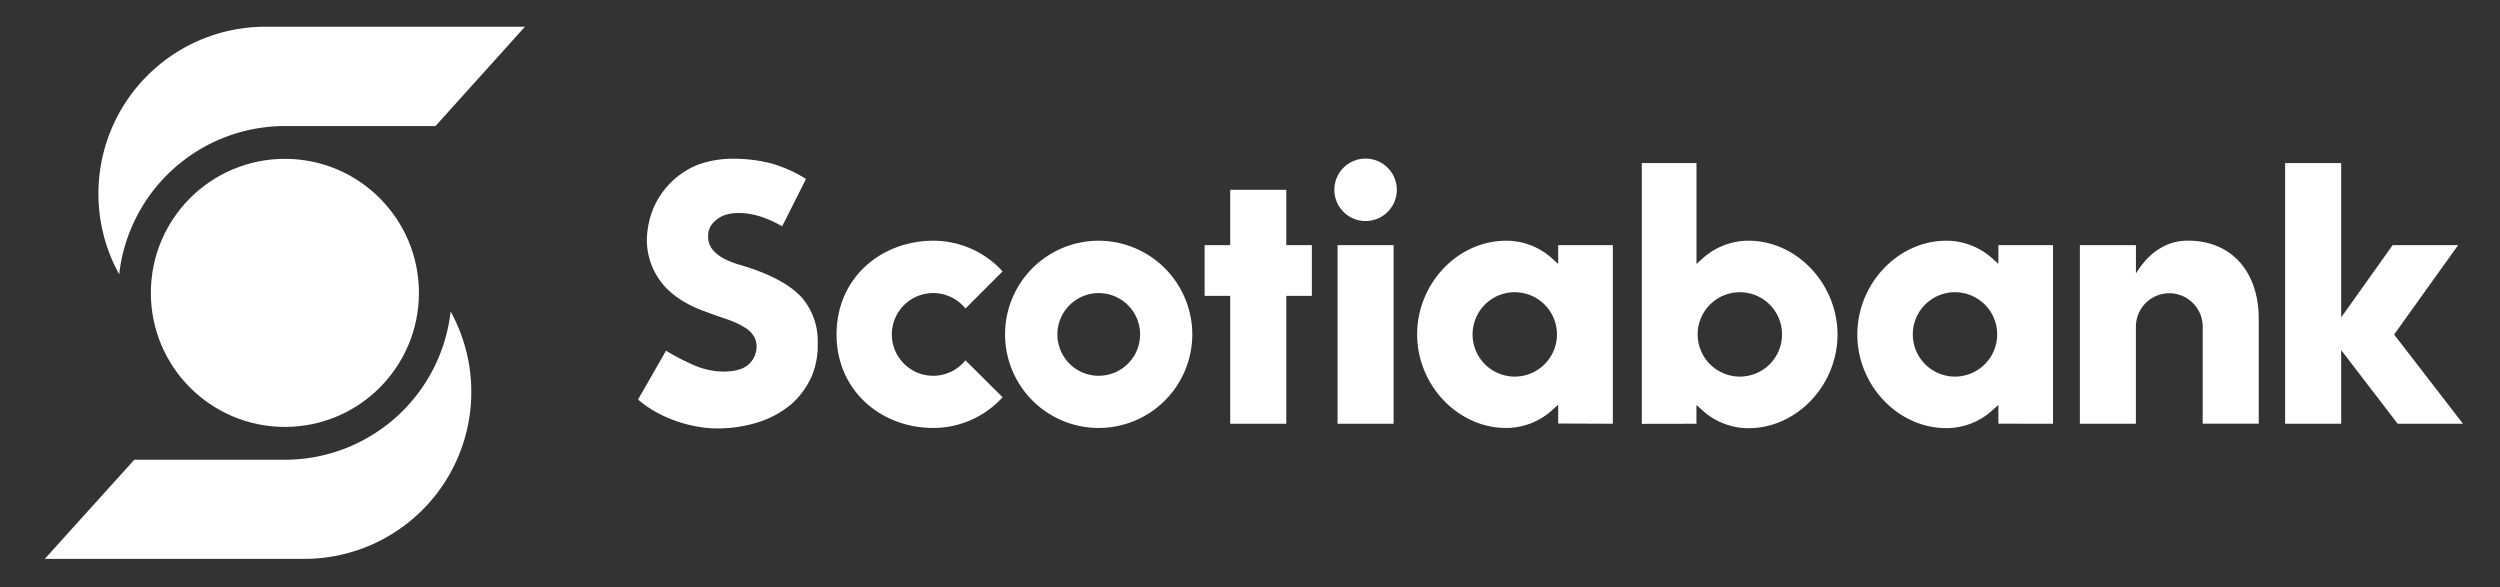 <svg id="Layer_1" data-name="Layer 1" xmlns="http://www.w3.org/2000/svg" viewBox="0 0 747.74 175.71"><rect x="0" y="0" width="747.74" height="175.71" fill="#333333" stroke="none"/><defs><style>.cls-1{fill:#fff;}</style></defs><title>Scotiabank_FlyingS</title><path class="cls-1" d="M328.61,72a28,28,0,1,0,28,28A28.07,28.07,0,0,0,328.61,72Zm0,40.4A12.37,12.37,0,1,1,341,100,12.38,12.38,0,0,1,328.61,112.39Z"/><polygon class="cls-1" points="392.37 73.32 384.72 73.32 384.72 56.77 367.95 56.77 367.95 73.32 360.3 73.32 360.3 88.49 367.95 88.49 367.95 126.74 384.72 126.74 384.72 88.49 392.37 88.49 392.37 73.32"/><rect class="cls-1" x="400.06" y="73.32" width="16.76" height="53.42"/><path class="cls-1" d="M408.44,47.43a9.34,9.34,0,1,0,9.34,9.34A9.35,9.35,0,0,0,408.44,47.43Z"/><path class="cls-1" d="M648.82,87.71a10,10,0,0,1,10,10v29h16.76V95.4c0-14.23-8.21-23.42-21.16-23.42-5.32,0-10.94,2.34-15.57,9.81V73.32H622.08v53.42h16.76v-29A10,10,0,0,1,648.82,87.71Z"/><polygon class="cls-1" points="736.66 126.74 716.07 100.05 735.22 73.32 715.63 73.32 700.24 94.93 700.24 48.77 683.47 48.77 683.47 126.74 700.24 126.74 700.24 104.72 717.13 126.74 736.66 126.74"/><path class="cls-1" d="M242.86,112.36a24.47,24.47,0,0,0,1.72-9.84A19.94,19.94,0,0,0,239.82,89c-3.58-3.92-9.7-7.18-18.18-9.68a29.61,29.61,0,0,1-4.77-1.79,11.55,11.55,0,0,1-3.55-2.64,6,6,0,0,1-1.52-4.33c0-2.48,1.32-4.16,3.48-5.52,2.71-1.71,7.93-1.87,13.25.1a32.6,32.6,0,0,1,5.41,2.56l7.13-14.18a40.44,40.44,0,0,0-10.22-4.6,45,45,0,0,0-11.38-1.44,30.44,30.44,0,0,0-10.64,1.76,24.2,24.2,0,0,0-8.14,5.3,25.08,25.08,0,0,0-5.41,8.1,26,26,0,0,0-1.8,9.88,20.84,20.84,0,0,0,6.32,14.16c4.88,4.58,10.41,6.2,12.64,7.06s4.68,1.59,6.25,2.21a22.77,22.77,0,0,1,4.59,2.34,7.41,7.41,0,0,1,2.44,2.72,6,6,0,0,1,.52,3.4,7,7,0,0,1-2.38,4.61c-1.44,1.35-4,2.12-7.71,2.12a23.16,23.16,0,0,1-9.34-2.25,64.1,64.1,0,0,1-7.6-4l-8.37,14.6c5.84,5.19,15.32,8.65,23.76,8.65a40.36,40.36,0,0,0,12.63-2,28.94,28.94,0,0,0,9.57-5.35A24.74,24.74,0,0,0,242.86,112.36Z"/><path class="cls-1" d="M288.76,107.77a12.37,12.37,0,1,1,0-15.49l11.11-11.11A28,28,0,0,0,279.13,72c-15.46,0-28.92,11-28.92,28s13.46,28,28.92,28a28,28,0,0,0,20.74-9.19Z"/><path class="cls-1" d="M482.39,126.74V73.32H466.05v5.61l-1.52-1.35A20.4,20.4,0,0,0,450.46,72C436,72,423.86,84.82,423.86,100s12.18,28,26.6,28a20.4,20.4,0,0,0,14.07-5.6l1.52-1.35v5.62Zm-29.33-14.1A12.62,12.62,0,1,1,465.68,100,12.63,12.63,0,0,1,453.06,112.64Z"/><path class="cls-1" d="M614.05,126.74V73.32H597.71v5.61l-1.51-1.35A20.45,20.45,0,0,0,582.12,72c-14.42,0-26.6,12.84-26.6,28.05s12.18,28,26.6,28a20.45,20.45,0,0,0,14.08-5.6l1.51-1.35v5.62Zm-29.32-14.1A12.62,12.62,0,1,1,597.35,100,12.63,12.63,0,0,1,584.73,112.64Z"/><path class="cls-1" d="M507.4,126.74v-5.62l1.51,1.35a20.45,20.45,0,0,0,14.08,5.6c14.41,0,26.6-12.84,26.6-28S537.4,72,523,72a20.45,20.45,0,0,0-14.08,5.6l-1.51,1.35V48.77H491.06v78Zm.36-26.71a12.62,12.62,0,1,1,12.62,12.61A12.63,12.63,0,0,1,507.76,100Z"/><path class="cls-1" d="M130.25,37.7h-45a49.91,49.91,0,0,0-49.6,44.35h0A49.93,49.93,0,0,1,79.31,8H157Z"/><path class="cls-1" d="M40.17,137.51h45a49.92,49.92,0,0,0,49.61-44.36h0a49.93,49.93,0,0,1-43.71,74H13.4Z"/><circle class="cls-1" cx="85.21" cy="87.6" r="40.09"/></svg>